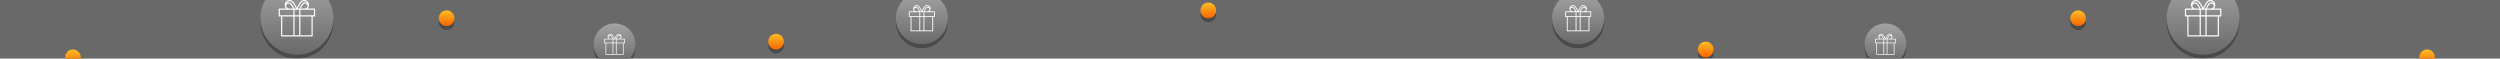 <svg xmlns="http://www.w3.org/2000/svg" width="1920" height="45" viewBox="0 0 1920 45"><defs><mask id="ft96c" width="2" height="2" x="-1" y="-1"><path fill="#fff" d="M337 8h12v12h-12z"/><path d="M343 20a6 6 0 1 0 0-12 6 6 0 0 0 0 12z"/></mask><filter id="ft96b" width="44" height="47" x="321" y="-8" filterUnits="userSpaceOnUse"><feOffset dy="3" in="SourceGraphic" result="FeOffset1030Out"/><feGaussianBlur in="FeOffset1030Out" result="FeGaussianBlur1031Out" stdDeviation="2.4 2.4"/></filter><linearGradient id="ft96d" x1="343" x2="343" y1="8" y2="19.86" gradientUnits="userSpaceOnUse"><stop offset="0" stop-color="#febe25"/><stop offset="1" stop-color="#f96500"/></linearGradient><mask id="ft96f" width="2" height="2" x="-1" y="-1"><path fill="#fff" d="M50 38h12v12H50z"/><path d="M56 50a6 6 0 1 0 0-12 6 6 0 0 0 0 12z"/></mask><filter id="ft96e" width="44" height="47" x="34" y="22" filterUnits="userSpaceOnUse"><feOffset dy="3" in="SourceGraphic" result="FeOffset1049Out"/><feGaussianBlur in="FeOffset1049Out" result="FeGaussianBlur1050Out" stdDeviation="2.4 2.4"/></filter><linearGradient id="ft96g" x1="56" x2="56" y1="38" y2="49.86" gradientUnits="userSpaceOnUse"><stop offset="0" stop-color="#febe25"/><stop offset="1" stop-color="#f96500"/></linearGradient><mask id="ft96i" width="2" height="2" x="-1" y="-1"><path fill="#fff" d="M590 26h12v12h-12z"/><path d="M596 38a6 6 0 1 0 0-12 6 6 0 0 0 0 12z"/></mask><filter id="ft96h" width="44" height="47" x="574" y="10" filterUnits="userSpaceOnUse"><feOffset dy="3" in="SourceGraphic" result="FeOffset1068Out"/><feGaussianBlur in="FeOffset1068Out" result="FeGaussianBlur1069Out" stdDeviation="2.4 2.4"/></filter><linearGradient id="ft96j" x1="596" x2="596" y1="26" y2="37.86" gradientUnits="userSpaceOnUse"><stop offset="0" stop-color="#febe25"/><stop offset="1" stop-color="#f96500"/></linearGradient><mask id="ft96l" width="2" height="2" x="-1" y="-1"><path fill="#fff" d="M922 2h12v12h-12z"/><path d="M928 14a6 6 0 1 0 0-12 6 6 0 0 0 0 12z"/></mask><filter id="ft96k" width="44" height="47" x="906" y="-14" filterUnits="userSpaceOnUse"><feOffset dy="3" in="SourceGraphic" result="FeOffset1087Out"/><feGaussianBlur in="FeOffset1087Out" result="FeGaussianBlur1088Out" stdDeviation="2.4 2.4"/></filter><linearGradient id="ft96m" x1="928" x2="928" y1="2" y2="13.86" gradientUnits="userSpaceOnUse"><stop offset="0" stop-color="#febe25"/><stop offset="1" stop-color="#f96500"/></linearGradient><mask id="ft96o" width="2" height="2" x="-1" y="-1"><path fill="#fff" d="M1304 32h12v12h-12z"/><path d="M1310 44a6 6 0 1 0 0-12 6 6 0 0 0 0 12z"/></mask><filter id="ft96n" width="44" height="47" x="1288" y="16" filterUnits="userSpaceOnUse"><feOffset dy="3" in="SourceGraphic" result="FeOffset1106Out"/><feGaussianBlur in="FeOffset1106Out" result="FeGaussianBlur1107Out" stdDeviation="2.4 2.4"/></filter><linearGradient id="ft96p" x1="1310" x2="1310" y1="32" y2="43.86" gradientUnits="userSpaceOnUse"><stop offset="0" stop-color="#febe25"/><stop offset="1" stop-color="#f96500"/></linearGradient><mask id="ft96r" width="2" height="2" x="-1" y="-1"><path fill="#fff" d="M1590 8h12v12h-12z"/><path d="M1596 20a6 6 0 1 0 0-12 6 6 0 0 0 0 12z"/></mask><filter id="ft96q" width="44" height="47" x="1574" y="-8" filterUnits="userSpaceOnUse"><feOffset dy="3" in="SourceGraphic" result="FeOffset1125Out"/><feGaussianBlur in="FeOffset1125Out" result="FeGaussianBlur1126Out" stdDeviation="2.4 2.4"/></filter><linearGradient id="ft96s" x1="1596" x2="1596" y1="8" y2="19.86" gradientUnits="userSpaceOnUse"><stop offset="0" stop-color="#febe25"/><stop offset="1" stop-color="#f96500"/></linearGradient><mask id="ft96u" width="2" height="2" x="-1" y="-1"><path fill="#fff" d="M1858 38h12v12h-12z"/><path d="M1864 50a6 6 0 1 0 0-12 6 6 0 0 0 0 12z"/></mask><filter id="ft96t" width="44" height="47" x="1842" y="22" filterUnits="userSpaceOnUse"><feOffset dy="3" in="SourceGraphic" result="FeOffset1144Out"/><feGaussianBlur in="FeOffset1144Out" result="FeGaussianBlur1145Out" stdDeviation="2.4 2.4"/></filter><linearGradient id="ft96v" x1="1864" x2="1864" y1="38" y2="49.86" gradientUnits="userSpaceOnUse"><stop offset="0" stop-color="#febe25"/><stop offset="1" stop-color="#f96500"/></linearGradient><mask id="ft96x" width="2" height="2" x="-1" y="-1"><path fill="#fff" d="M688-6h40v40h-40z"/><path d="M708 34c11 0 20-9 20-20s-9-20-20-20-20 9-20 20 9 20 20 20z"/></mask><filter id="ft96w" width="72" height="75" x="672" y="-22" filterUnits="userSpaceOnUse"><feOffset dy="3" in="SourceGraphic" result="FeOffset1165Out"/><feGaussianBlur in="FeOffset1165Out" result="FeGaussianBlur1166Out" stdDeviation="2.4 2.4"/></filter><linearGradient id="ft96y" x1="708" x2="708" y1="-6" y2="34" gradientUnits="userSpaceOnUse"><stop offset="0" stop-color="#a4a4a4"/><stop offset="1" stop-color="#696969"/></linearGradient><mask id="ft96A" width="2" height="2" x="-1" y="-1"><path fill="#fff" d="M1192-6h40v40h-40z"/><path d="M1212 34c11 0 20-9 20-20s-9-20-20-20-20 9-20 20 9 20 20 20z"/></mask><filter id="ft96z" width="72" height="75" x="1176" y="-22" filterUnits="userSpaceOnUse"><feOffset dy="3" in="SourceGraphic" result="FeOffset1193Out"/><feGaussianBlur in="FeOffset1193Out" result="FeGaussianBlur1194Out" stdDeviation="2.4 2.4"/></filter><linearGradient id="ft96B" x1="1212" x2="1212" y1="-6" y2="34" gradientUnits="userSpaceOnUse"><stop offset="0" stop-color="#a4a4a4"/><stop offset="1" stop-color="#696969"/></linearGradient><mask id="ft96D" width="2" height="2" x="-1" y="-1"><path fill="#fff" d="M456 18h32v32h-32z"/><path d="M472 50c8.837 0 16-7.163 16-16s-7.163-16-16-16-16 7.163-16 16 7.163 16 16 16z"/></mask><filter id="ft96C" width="64" height="67" x="440" y="2" filterUnits="userSpaceOnUse"><feOffset dy="3" in="SourceGraphic" result="FeOffset1221Out"/><feGaussianBlur in="FeOffset1221Out" result="FeGaussianBlur1222Out" stdDeviation="2.4 2.4"/></filter><linearGradient id="ft96E" x1="472" x2="472" y1="18" y2="50" gradientUnits="userSpaceOnUse"><stop offset="0" stop-color="#a4a4a4"/><stop offset="1" stop-color="#696969"/></linearGradient><mask id="ft96G" width="2" height="2" x="-1" y="-1"><path fill="#fff" d="M1432 18h32v32h-32z"/><path d="M1448 50c8.837 0 16-7.163 16-16s-7.163-16-16-16-16 7.163-16 16 7.163 16 16 16z"/></mask><filter id="ft96F" width="64" height="67" x="1416" y="2" filterUnits="userSpaceOnUse"><feOffset dy="3" in="SourceGraphic" result="FeOffset1249Out"/><feGaussianBlur in="FeOffset1249Out" result="FeGaussianBlur1250Out" stdDeviation="2.4 2.4"/></filter><linearGradient id="ft96H" x1="1448" x2="1448" y1="18" y2="50" gradientUnits="userSpaceOnUse"><stop offset="0" stop-color="#a4a4a4"/><stop offset="1" stop-color="#696969"/></linearGradient><mask id="ft96J" width="2" height="2" x="-1" y="-1"><path fill="#fff" d="M200-14h56v56h-56z"/><path d="M228 42c15.464 0 28-12.536 28-28s-12.536-28-28-28-28 12.536-28 28 12.536 28 28 28z"/></mask><filter id="ft96I" width="88" height="91" x="184" y="-30" filterUnits="userSpaceOnUse"><feOffset dy="3" in="SourceGraphic" result="FeOffset1277Out"/><feGaussianBlur in="FeOffset1277Out" result="FeGaussianBlur1278Out" stdDeviation="2.4 2.4"/></filter><linearGradient id="ft96K" x1="228" x2="228" y1="-14" y2="42" gradientUnits="userSpaceOnUse"><stop offset="0" stop-color="#a4a4a4"/><stop offset="1" stop-color="#696969"/></linearGradient><mask id="ft96M" width="2" height="2" x="-1" y="-1"><path fill="#fff" d="M1664-14h56v56h-56z"/><path d="M1692 42c15.464 0 28-12.536 28-28s-12.536-28-28-28-28 12.536-28 28 12.536 28 28 28z"/></mask><filter id="ft96L" width="88" height="91" x="1648" y="-30" filterUnits="userSpaceOnUse"><feOffset dy="3" in="SourceGraphic" result="FeOffset1305Out"/><feGaussianBlur in="FeOffset1305Out" result="FeGaussianBlur1306Out" stdDeviation="2.4 2.4"/></filter><linearGradient id="ft96N" x1="1692" x2="1692" y1="-14" y2="42" gradientUnits="userSpaceOnUse"><stop offset="0" stop-color="#a4a4a4"/><stop offset="1" stop-color="#696969"/></linearGradient><clipPath id="ft96a"><path d="M0 0h1920v45H0z"/></clipPath></defs><g><g><g><path fill="#696969" d="M0 0h1920v45H0z"/></g><g clip-path="url(#ft96a)"><g filter="url(#ft96b)"><path fill="none" d="M343 20a6 6 0 1 0 0-12 6 6 0 0 0 0 12z" mask="url(&quot;#ft96c&quot;)"/><path fill-opacity=".3" d="M343 20a6 6 0 1 0 0-12 6 6 0 0 0 0 12z"/></g><path fill="url(#ft96d)" d="M343 20a6 6 0 1 0 0-12 6 6 0 0 0 0 12z"/></g><g clip-path="url(#ft96a)"><g filter="url(#ft96e)"><path fill="none" d="M56 50a6 6 0 1 0 0-12 6 6 0 0 0 0 12z" mask="url(&quot;#ft96f&quot;)"/><path fill-opacity=".3" d="M56 50a6 6 0 1 0 0-12 6 6 0 0 0 0 12z"/></g><path fill="url(#ft96g)" d="M56 50a6 6 0 1 0 0-12 6 6 0 0 0 0 12z"/></g><g clip-path="url(#ft96a)"><g filter="url(#ft96h)"><path fill="none" d="M596 38a6 6 0 1 0 0-12 6 6 0 0 0 0 12z" mask="url(&quot;#ft96i&quot;)"/><path fill-opacity=".3" d="M596 38a6 6 0 1 0 0-12 6 6 0 0 0 0 12z"/></g><path fill="url(#ft96j)" d="M596 38a6 6 0 1 0 0-12 6 6 0 0 0 0 12z"/></g><g clip-path="url(#ft96a)"><g filter="url(#ft96k)"><path fill="none" d="M928 14a6 6 0 1 0 0-12 6 6 0 0 0 0 12z" mask="url(&quot;#ft96l&quot;)"/><path fill-opacity=".3" d="M928 14a6 6 0 1 0 0-12 6 6 0 0 0 0 12z"/></g><path fill="url(#ft96m)" d="M928 14a6 6 0 1 0 0-12 6 6 0 0 0 0 12z"/></g><g clip-path="url(#ft96a)"><g filter="url(#ft96n)"><path fill="none" d="M1310 44a6 6 0 1 0 0-12 6 6 0 0 0 0 12z" mask="url(&quot;#ft96o&quot;)"/><path fill-opacity=".3" d="M1310 44a6 6 0 1 0 0-12 6 6 0 0 0 0 12z"/></g><path fill="url(#ft96p)" d="M1310 44a6 6 0 1 0 0-12 6 6 0 0 0 0 12z"/></g><g clip-path="url(#ft96a)"><g filter="url(#ft96q)"><path fill="none" d="M1596 20a6 6 0 1 0 0-12 6 6 0 0 0 0 12z" mask="url(&quot;#ft96r&quot;)"/><path fill-opacity=".3" d="M1596 20a6 6 0 1 0 0-12 6 6 0 0 0 0 12z"/></g><path fill="url(#ft96s)" d="M1596 20a6 6 0 1 0 0-12 6 6 0 0 0 0 12z"/></g><g clip-path="url(#ft96a)"><g filter="url(#ft96t)"><path fill="none" d="M1864 50a6 6 0 1 0 0-12 6 6 0 0 0 0 12z" mask="url(&quot;#ft96u&quot;)"/><path fill-opacity=".3" d="M1864 50a6 6 0 1 0 0-12 6 6 0 0 0 0 12z"/></g><path fill="url(#ft96v)" d="M1864 50a6 6 0 1 0 0-12 6 6 0 0 0 0 12z"/></g><g clip-path="url(#ft96a)"><g><g filter="url(#ft96w)"><path fill="none" d="M708 34c11 0 20-9 20-20s-9-20-20-20-20 9-20 20 9 20 20 20z" mask="url(&quot;#ft96x&quot;)"/><path fill-opacity=".3" d="M708 34c11 0 20-9 20-20s-9-20-20-20-20 9-20 20 9 20 20 20z"/></g><path fill="url(#ft96y)" d="M708 34c11 0 20-9 20-20s-9-20-20-20-20 9-20 20 9 20 20 20z"/></g><g><g><path fill="#fff" d="M709.921 12.382V9.346h7.432v3.036zm0 10.963V13H716v10.345zm-1.425-14.653c.504-1.048 1.573-2.936 2.11-3.437l.008-.01a1.973 1.973 0 0 1 1.386-.59c.559 0 1.06.21 1.437.59.161.164.291.35.387.552-.824-.692-1.977-.663-2.725.09-.48.454-1.371 2.035-1.715 2.805zm.778 3.69h-2.548V9.346h2.548zm0 10.963h-2.548V13h2.548zm-4.373-17.458c-.748-.753-1.901-.782-2.726-.09.097-.202.227-.388.388-.551A1.987 1.987 0 0 1 704 4.655a1.972 1.972 0 0 1 1.395.6c.535.5 1.605 2.39 2.109 3.437h-.888c-.344-.77-1.234-2.35-1.715-2.805zm-6.254 6.495V9.346h7.432v3.036zM700 23.345V13h6.078v10.345zm2.147-15.86c-.05-.42.09-.831.386-1.131a1.345 1.345 0 0 1 1.924.009c.336.314 1.059 1.543 1.444 2.329H704c-.56 0-1.06-.21-1.437-.592a2.017 2.017 0 0 1-.416-.615zm11.706 0a2.017 2.017 0 0 1-.416.615c-.377.381-.877.591-1.437.591h-1.9c.384-.785 1.107-2.014 1.443-2.329a1.345 1.345 0 0 1 1.924-.009c.297.301.436.711.386 1.132zm3.823 1.207h-3.919a2.67 2.67 0 0 0 .911-2.018c0-.674-.274-1.386-.774-1.891A2.626 2.626 0 0 0 712 4c-.678 0-1.34.276-1.839.779-.582.548-1.61 2.321-2.161 3.449-.552-1.128-1.58-2.9-2.161-3.45A2.596 2.596 0 0 0 704 4c-.732 0-1.395.278-1.895.783a2.743 2.743 0 0 0-.774 1.89 2.67 2.67 0 0 0 .912 2.019h-3.92A.322.322 0 0 0 698 9v3.71c0 .18.145.29.324.29h1.004v10.673c0 .18.145.327.324.327h16.696a.325.325 0 0 0 .324-.327V13h1.004c.18 0 .324-.11.324-.29V9a.322.322 0 0 0-.324-.308z"/></g></g></g><g clip-path="url(#ft96a)"><g><g filter="url(#ft96z)"><path fill="none" d="M1212 34c11 0 20-9 20-20s-9-20-20-20-20 9-20 20 9 20 20 20z" mask="url(&quot;#ft96A&quot;)"/><path fill-opacity=".3" d="M1212 34c11 0 20-9 20-20s-9-20-20-20-20 9-20 20 9 20 20 20z"/></g><path fill="url(#ft96B)" d="M1212 34c11 0 20-9 20-20s-9-20-20-20-20 9-20 20 9 20 20 20z"/></g><g><g><path fill="#fff" d="M1213.921 12.382V9.346h7.432v3.036zm0 10.963V13H1220v10.345zm-1.425-14.653c.504-1.048 1.573-2.936 2.11-3.437l.008-.01a1.973 1.973 0 0 1 1.386-.59c.558 0 1.06.21 1.437.59.161.164.291.35.387.552-.824-.692-1.977-.663-2.725.09-.481.454-1.371 2.035-1.715 2.805zm.778 3.69h-2.548V9.346h2.548zm0 10.963h-2.548V13h2.548zm-4.373-17.458c-.748-.753-1.901-.782-2.725-.09a2.02 2.02 0 0 1 .387-.551 1.987 1.987 0 0 1 1.437-.591c.507 0 1 .21 1.385.59l.01.01c.535.5 1.605 2.39 2.109 3.437h-.888c-.344-.77-1.234-2.35-1.715-2.805zm-6.254 6.495V9.346h7.432v3.036zM1204 23.345V13h6.078v10.345zm2.146-15.86c-.05-.42.09-.831.387-1.131a1.345 1.345 0 0 1 1.924.009c.336.314 1.059 1.543 1.444 2.329H1208c-.56 0-1.06-.21-1.437-.592a2.02 2.02 0 0 1-.417-.615zm11.707 0a2.017 2.017 0 0 1-.416.615c-.377.381-.877.591-1.437.591h-1.9c.384-.785 1.107-2.014 1.443-2.329a1.345 1.345 0 0 1 1.924-.009c.297.301.436.711.386 1.132zm3.823 1.207h-3.919a2.67 2.67 0 0 0 .911-2.018c0-.674-.274-1.386-.774-1.891A2.626 2.626 0 0 0 1216 4c-.678 0-1.34.276-1.839.779-.582.548-1.61 2.321-2.161 3.449-.552-1.128-1.58-2.9-2.161-3.45A2.596 2.596 0 0 0 1208 4c-.732 0-1.395.278-1.895.783a2.743 2.743 0 0 0-.774 1.89 2.671 2.671 0 0 0 .912 2.019h-3.92A.322.322 0 0 0 1202 9v3.71c0 .18.145.29.324.29h1.004v10.673c0 .18.145.327.324.327h16.696a.325.325 0 0 0 .324-.327V13h1.004c.18 0 .324-.11.324-.29V9a.322.322 0 0 0-.324-.308z"/></g></g></g><g clip-path="url(#ft96a)"><g><g filter="url(#ft96C)"><path fill="none" d="M472 50c8.837 0 16-7.163 16-16s-7.163-16-16-16-16 7.163-16 16 7.163 16 16 16z" mask="url(&quot;#ft96D&quot;)"/><path fill-opacity=".3" d="M472 50c8.837 0 16-7.163 16-16s-7.163-16-16-16-16 7.163-16 16 7.163 16 16 16z"/></g><path fill="url(#ft96E)" d="M472 50c8.837 0 16-7.163 16-16s-7.163-16-16-16-16 7.163-16 16 7.163 16 16 16z"/></g><g><g><path fill="#fff" d="M473.537 32.705v-2.428h5.945v2.428zm0 8.771V33.23h4.883v8.247zm-1.14-11.723c.396-.838 1.259-2.348 1.687-2.753h.007a1.567 1.567 0 0 1 1.13-.476c.426 0 .779.168 1.128.476.13.127.233.276.31.438-.659-.554-1.582-.53-2.18.071-.385.364-1.097 1.629-1.372 2.244zm.603 2.952h-2v-2.428h2zm0 8.771h-2V33.23h2zm-3.48-13.967c-.598-.601-1.52-.625-2.18-.071a1.55 1.55 0 0 1 .31-.438c.35-.308.703-.476 1.13-.476.426 0 .827.168 1.128.476h.008c.428.405 1.291 1.915 1.687 2.753h-.71c-.275-.615-.988-1.88-1.372-2.244zm-5.002 5.196v-2.428h5.945v2.428zm1.062 8.771V33.23h4.883v8.247zm1.737-12.688c-.04-.336.072-.665.31-.905.373-.427 1.109-.427 1.531 0a.194.194 0 0 0 .008.007c.268.251.834 1.235 1.155 1.863h-1.542c-.427 0-.779-.168-1.128-.473a1.312 1.312 0 0 1-.334-.492zm9.366 0c-.08.212-.191.348-.334.492-.349.305-.701.473-1.127.473h-1.542c.32-.628.886-1.612 1.154-1.863a.253.253 0 0 0 .008-.007c.422-.427 1.158-.427 1.531 0 .238.24.35.569.31.905zm3.058.965h-3.135a2.137 2.137 0 0 0 .729-1.615c0-.57-.22-1.138-.62-1.512-.399-.404-.93-.626-1.495-.626-.563 0-1.092.221-1.491.623-.466.439-1.288 1.857-1.729 2.76-.441-.903-1.264-2.321-1.729-2.76A2.088 2.088 0 0 0 468.78 26c-.564 0-1.095.222-1.495.626-.399.374-.619.941-.619 1.513a2.137 2.137 0 0 0 .73 1.614h-3.136A.258.258 0 0 0 464 30v3c0 .112.116.23.259.23h.804v8.508a.26.26 0 0 0 .258.262h13.357a.26.26 0 0 0 .26-.262V33.23h.803c.143 0 .259-.117.259-.229v-3a.258.258 0 0 0-.259-.247z"/></g></g></g><g clip-path="url(#ft96a)"><g><g filter="url(#ft96F)"><path fill="none" d="M1448 50c8.837 0 16-7.163 16-16s-7.163-16-16-16-16 7.163-16 16 7.163 16 16 16z" mask="url(&quot;#ft96G&quot;)"/><path fill-opacity=".3" d="M1448 50c8.837 0 16-7.163 16-16s-7.163-16-16-16-16 7.163-16 16 7.163 16 16 16z"/></g><path fill="url(#ft96H)" d="M1448 50c8.837 0 16-7.163 16-16s-7.163-16-16-16-16 7.163-16 16 7.163 16 16 16z"/></g><g><g><path fill="#fff" d="M1449.537 32.705v-2.428h5.945v2.428zm0 8.771V33.23h4.883v8.247zm-1.14-11.723c.396-.838 1.259-2.348 1.687-2.753h.007a1.567 1.567 0 0 1 1.13-.476c.426 0 .779.168 1.128.476.13.127.233.276.31.438-.659-.554-1.582-.53-2.18.071-.385.364-1.097 1.629-1.372 2.244zm.603 2.952h-2v-2.428h2zm0 8.771h-2V33.23h2zm-3.48-13.967c-.598-.601-1.52-.625-2.18-.071a1.55 1.55 0 0 1 .31-.438c.35-.308.703-.476 1.13-.476.426 0 .827.168 1.128.476h.008c.428.405 1.291 1.915 1.687 2.753h-.71c-.275-.615-.988-1.88-1.372-2.244zm-5.002 5.196v-2.428h5.945v2.428zm1.062 8.771V33.23h4.883v8.247zm1.737-12.688c-.04-.336.072-.665.31-.905.373-.427 1.109-.427 1.531 0a.141.141 0 0 0 .008.007c.268.251.834 1.235 1.155 1.863h-1.542c-.427 0-.779-.168-1.128-.473a1.311 1.311 0 0 1-.334-.492zm9.366 0c-.08.212-.191.348-.334.492-.349.305-.701.473-1.127.473h-1.542c.32-.628.886-1.612 1.154-1.863a.218.218 0 0 0 .008-.007c.422-.427 1.158-.427 1.531 0 .238.24.35.569.31.905zm3.058.965h-3.135a2.133 2.133 0 0 0 .729-1.614c0-.572-.22-1.139-.62-1.513-.399-.404-.93-.626-1.495-.626-.563 0-1.092.221-1.491.623-.466.439-1.288 1.857-1.729 2.76-.441-.903-1.264-2.321-1.729-2.76a2.088 2.088 0 0 0-1.491-.623c-.565 0-1.096.222-1.496.626-.399.374-.619.941-.619 1.513a2.136 2.136 0 0 0 .73 1.614h-3.136A.258.258 0 0 0 1440 30v3c0 .112.116.23.259.23h.803v8.508a.26.26 0 0 0 .26.262h13.356a.26.26 0 0 0 .26-.262V33.23h.803c.143 0 .259-.117.259-.229v-3a.258.258 0 0 0-.259-.247z"/></g></g></g><g clip-path="url(#ft96a)"><g><g filter="url(#ft96I)"><path fill="none" d="M228 42c15.464 0 28-12.536 28-28s-12.536-28-28-28-28 12.536-28 28 12.536 28 28 28z" mask="url(&quot;#ft96J&quot;)"/><path fill-opacity=".3" d="M228 42c15.464 0 28-12.536 28-28s-12.536-28-28-28-28 12.536-28 28 12.536 28 28 28z"/></g><path fill="url(#ft96K)" d="M228 42c15.464 0 28-12.536 28-28s-12.536-28-28-28-28 12.536-28 28 12.536 28 28 28z"/></g><g><g><path fill="#fff" d="M230.69 11.735v-4.25h10.404v4.25zm0 15.349V12.65h8.544v14.433zm-1.996-20.516c.693-1.466 2.203-4.11 2.953-4.812l.013-.012a2.76 2.76 0 0 1 1.976-.828 2.76 2.76 0 0 1 1.975.828c.226.256.389.49.543.772a2.782 2.782 0 0 0-3.816.125c-.673.637-1.92 2.85-2.401 3.927zm1.09 5.167h-3.568v-4.25h3.568zm0 15.349h-3.568V12.65h3.568zM223.662 2.64a2.782 2.782 0 0 0-3.816-.125c.154-.283.316-.516.542-.772a2.76 2.76 0 0 1 1.976-.828 2.76 2.76 0 0 1 1.976.828l.012.012c.75.702 2.26 3.346 2.953 4.812h-1.242c-.482-1.077-1.729-3.29-2.401-3.927zm-8.756 9.094v-4.25h10.404v4.25zm1.86 15.349V12.65h8.544v14.433zm3.04-22.205a1.914 1.914 0 0 1 .54-1.584c.74-.747 1.942-.747 2.654 0v.013c.51.44 1.522 2.16 2.061 3.26h-2.697-.002a2.76 2.76 0 0 1-1.974-.827 2.825 2.825 0 0 1-.583-.862zm16.389 0c-.138.317-.334.61-.584.861a2.76 2.76 0 0 1-1.973.828h-2.699c.539-1.1 1.551-2.82 2.061-3.26v-.013c.712-.747 1.915-.747 2.654 0 .415.42.61.995.54 1.584zm5.352 1.69h-5.487c.066-.058.13-.118.192-.18.748-.707 1.084-1.647 1.084-2.647 0-1-.336-1.939-1.084-2.646A3.655 3.655 0 0 0 233.636 0c-.986 0-1.912.387-2.636 1.09-.789.768-2.228 3.25-3 4.829-.772-1.578-2.211-4.06-3-4.829A3.758 3.758 0 0 0 222.364 0c-.988 0-1.917.39-2.616 1.096-.748.707-1.084 1.647-1.084 2.646 0 1 .336 1.94 1.084 2.647.062.062.126.122.192.18h-5.487A.45.45 0 0 0 214 7v5.193c0 .253.203.458.453.458h1.406v14.89c0 .254.203.459.453.459h23.375c.25 0 .453-.205.453-.458V12.65h1.407c.25 0 .453-.205.453-.458V7a.45.45 0 0 0-.453-.432z"/></g></g></g><g clip-path="url(#ft96a)"><g><g filter="url(#ft96L)"><path fill="none" d="M1692 42c15.464 0 28-12.536 28-28s-12.536-28-28-28-28 12.536-28 28 12.536 28 28 28z" mask="url(&quot;#ft96M&quot;)"/><path fill-opacity=".3" d="M1692 42c15.464 0 28-12.536 28-28s-12.536-28-28-28-28 12.536-28 28 12.536 28 28 28z"/></g><path fill="url(#ft96N)" d="M1692 42c15.464 0 28-12.536 28-28s-12.536-28-28-28-28 12.536-28 28 12.536 28 28 28z"/></g><g><g><path fill="#fff" d="M1694.69 11.735v-4.25h10.404v4.25zm0 15.349V12.65h8.544v14.433zm-1.996-20.516c.693-1.466 2.203-4.11 2.953-4.812l.013-.012a2.76 2.76 0 0 1 1.976-.828 2.76 2.76 0 0 1 1.975.828c.226.256.389.49.543.772a2.782 2.782 0 0 0-3.816.125c-.673.637-1.92 2.85-2.401 3.927zm1.09 5.167h-3.568v-4.25h3.568zm0 15.349h-3.568V12.65h3.568zm-6.122-24.443a2.782 2.782 0 0 0-3.816-.125c.154-.283.316-.516.542-.772a2.76 2.76 0 0 1 1.976-.828 2.76 2.76 0 0 1 1.988.84c.75.702 2.26 3.346 2.953 4.812h-1.242c-.482-1.077-1.729-3.29-2.401-3.927zm-8.756 9.094v-4.25h10.404v4.25zm1.86 15.349V12.65h8.544v14.433zm3.04-22.205a1.913 1.913 0 0 1 .54-1.584c.74-.747 1.942-.747 2.654 0v.013c.51.44 1.522 2.16 2.061 3.26h-2.697-.002a2.76 2.76 0 0 1-1.974-.827 2.825 2.825 0 0 1-.583-.862zm16.389 0c-.138.317-.334.61-.584.861a2.76 2.76 0 0 1-1.973.828h-2.699c.539-1.1 1.551-2.82 2.061-3.26v-.013c.712-.747 1.915-.747 2.654 0 .415.42.61.995.54 1.584zm5.352 1.69h-5.487a3.79 3.79 0 0 0 .192-.18c.748-.707 1.084-1.647 1.084-2.647 0-1-.336-1.939-1.084-2.646A3.655 3.655 0 0 0 1697.636 0c-.986 0-1.912.387-2.636 1.09-.789.768-2.228 3.25-3 4.829-.772-1.578-2.211-4.06-3-4.829a3.758 3.758 0 0 0-2.636-1.09c-.988 0-1.917.39-2.616 1.096-.748.707-1.084 1.647-1.084 2.646 0 1 .336 1.94 1.084 2.647.062.062.126.122.192.18h-5.487A.45.45 0 0 0 1678 7v5.193c0 .253.203.458.453.458h1.406v14.89c0 .254.203.459.454.459h23.374c.25 0 .453-.205.453-.458V12.65h1.407c.25 0 .453-.205.453-.458V7a.45.45 0 0 0-.453-.432z"/></g></g></g></g></g></svg>